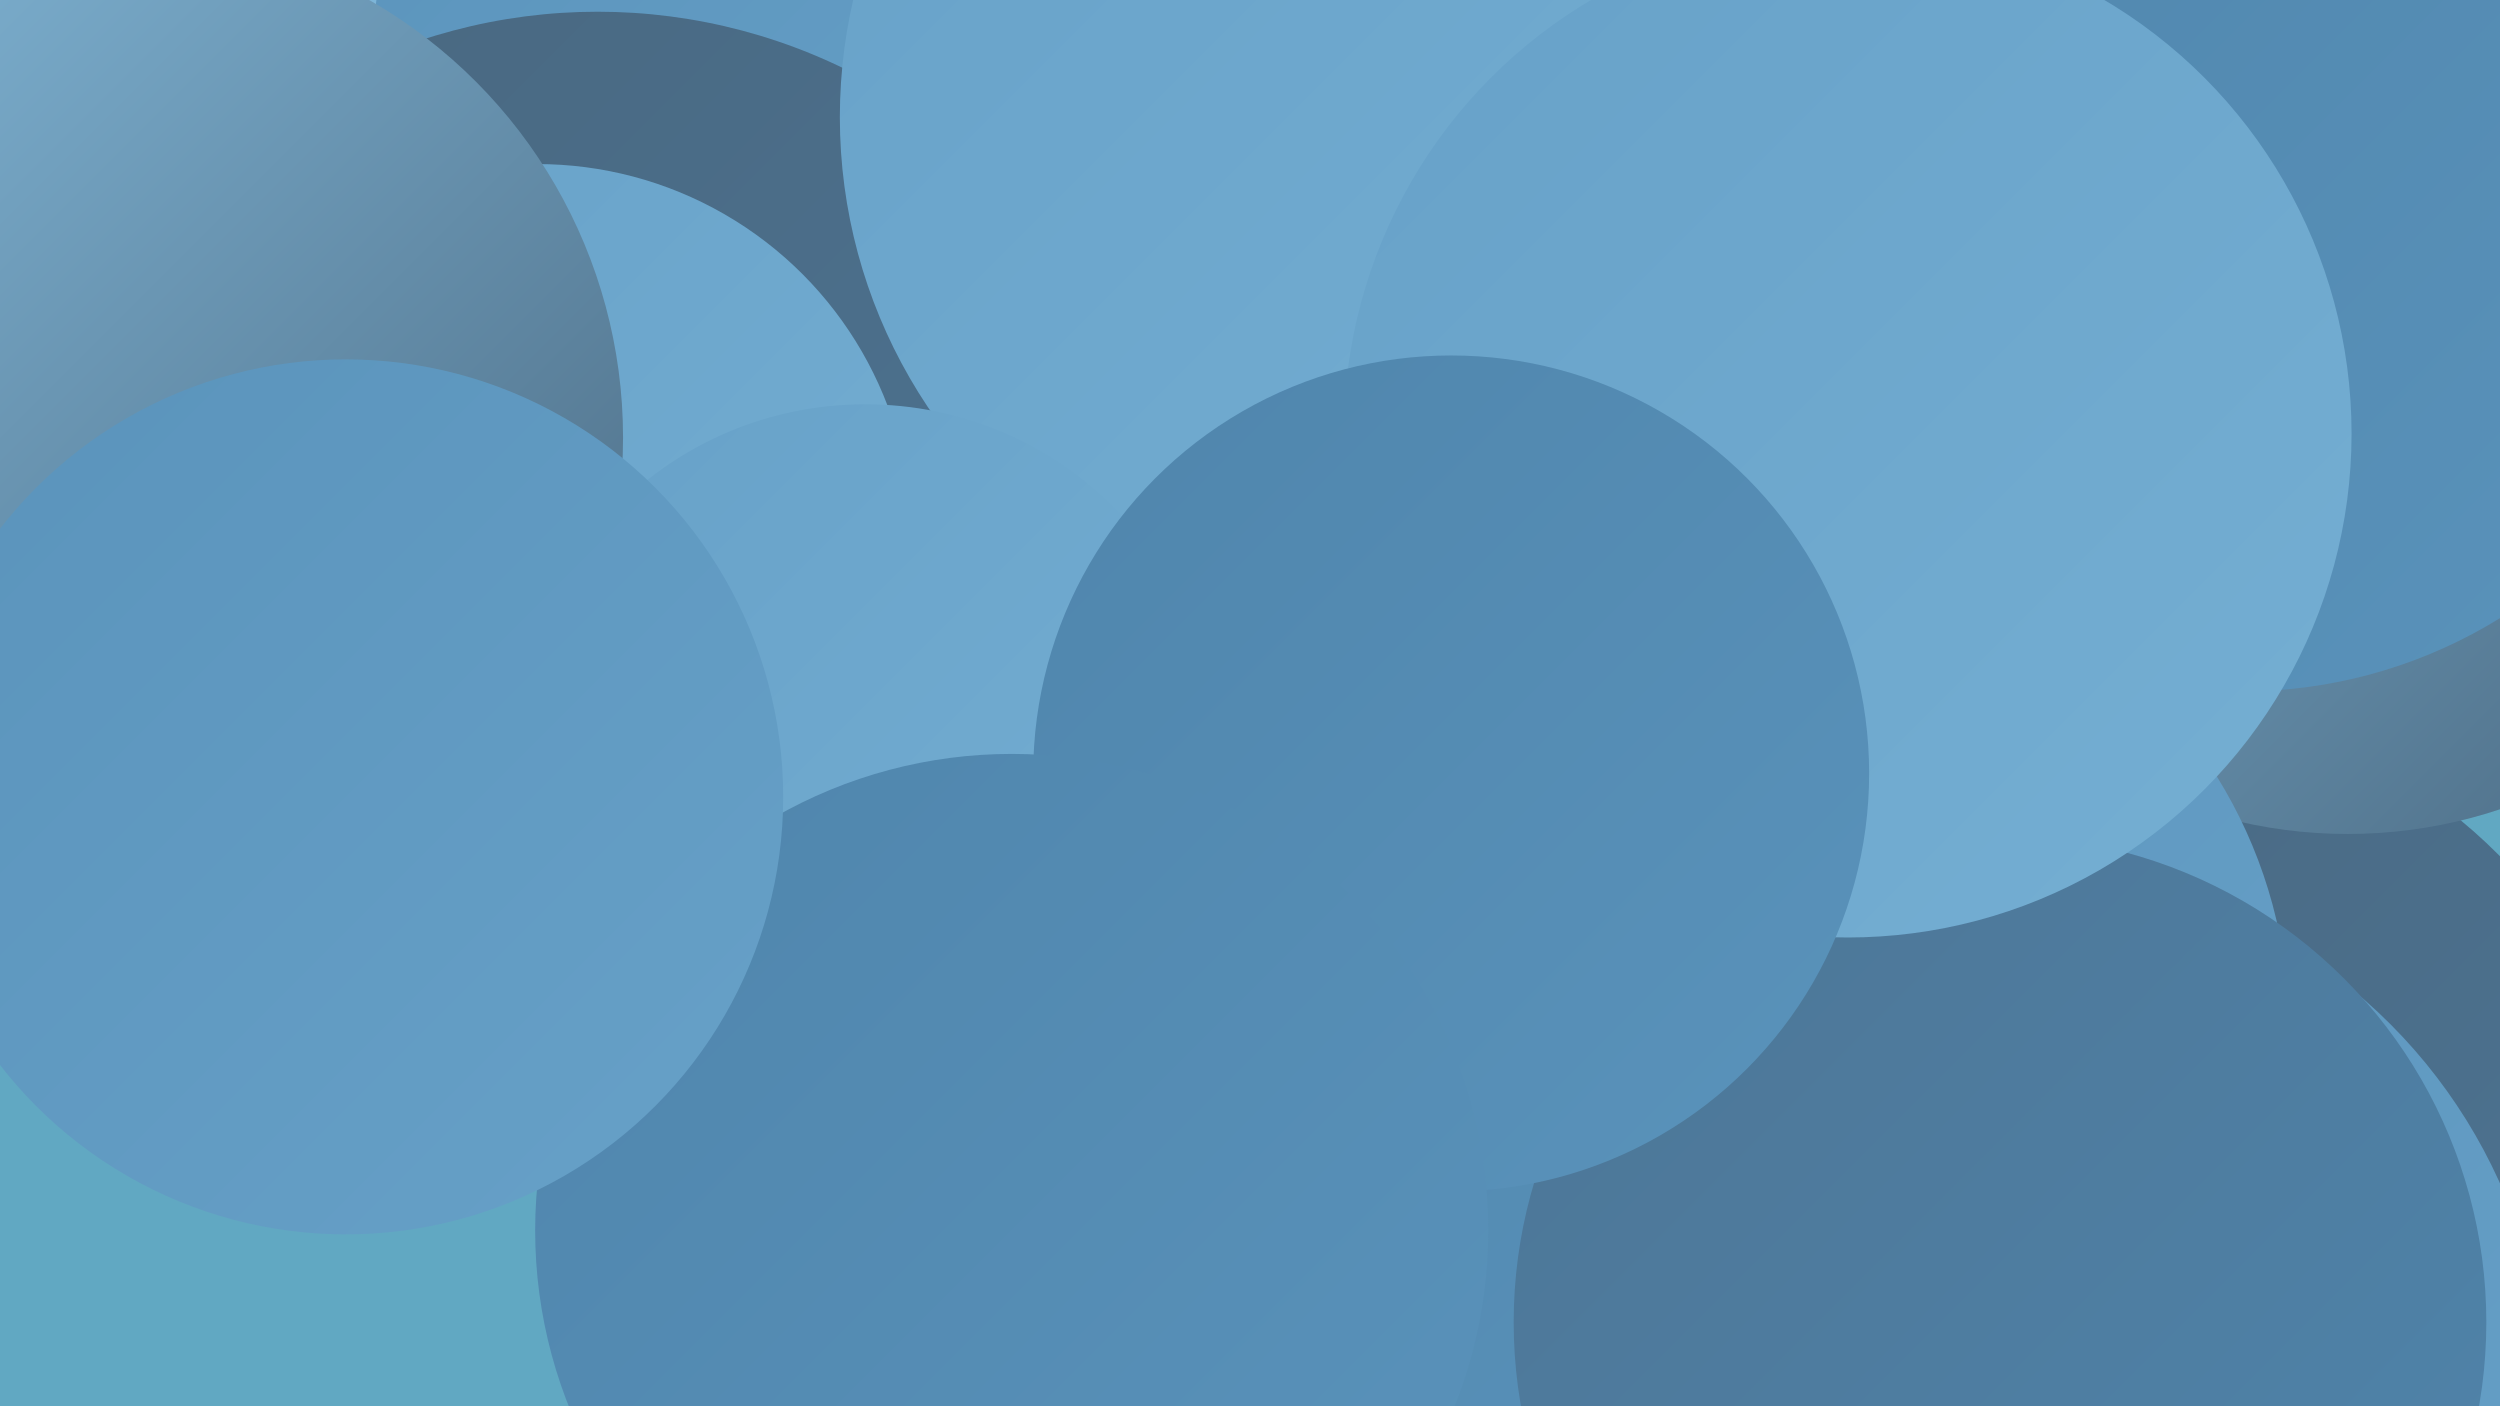 <?xml version="1.0" encoding="UTF-8"?><svg width="1280" height="720" xmlns="http://www.w3.org/2000/svg"><defs><linearGradient id="grad0" x1="0%" y1="0%" x2="100%" y2="100%"><stop offset="0%" style="stop-color:#49677f;stop-opacity:1" /><stop offset="100%" style="stop-color:#4d7595;stop-opacity:1" /></linearGradient><linearGradient id="grad1" x1="0%" y1="0%" x2="100%" y2="100%"><stop offset="0%" style="stop-color:#4d7595;stop-opacity:1" /><stop offset="100%" style="stop-color:#4f85ac;stop-opacity:1" /></linearGradient><linearGradient id="grad2" x1="0%" y1="0%" x2="100%" y2="100%"><stop offset="0%" style="stop-color:#4f85ac;stop-opacity:1" /><stop offset="100%" style="stop-color:#5a93bb;stop-opacity:1" /></linearGradient><linearGradient id="grad3" x1="0%" y1="0%" x2="100%" y2="100%"><stop offset="0%" style="stop-color:#5a93bb;stop-opacity:1" /><stop offset="100%" style="stop-color:#67a1c8;stop-opacity:1" /></linearGradient><linearGradient id="grad4" x1="0%" y1="0%" x2="100%" y2="100%"><stop offset="0%" style="stop-color:#67a1c8;stop-opacity:1" /><stop offset="100%" style="stop-color:#75afd3;stop-opacity:1" /></linearGradient><linearGradient id="grad5" x1="0%" y1="0%" x2="100%" y2="100%"><stop offset="0%" style="stop-color:#75afd3;stop-opacity:1" /><stop offset="100%" style="stop-color:#85bcdd;stop-opacity:1" /></linearGradient><linearGradient id="grad6" x1="0%" y1="0%" x2="100%" y2="100%"><stop offset="0%" style="stop-color:#85bcdd;stop-opacity:1" /><stop offset="100%" style="stop-color:#49677f;stop-opacity:1" /></linearGradient></defs><rect width="1280" height="720" fill="#61a8c2" /><circle cx="614" cy="513" r="242" fill="url(#grad1)" /><circle cx="75" cy="133" r="285" fill="url(#grad5)" /><circle cx="1090" cy="626" r="267" fill="url(#grad0)" /><circle cx="1202" cy="180" r="247" fill="url(#grad6)" /><circle cx="1030" cy="718" r="274" fill="url(#grad3)" /><circle cx="388" cy="26" r="197" fill="url(#grad3)" /><circle cx="1148" cy="103" r="251" fill="url(#grad2)" /><circle cx="927" cy="527" r="245" fill="url(#grad3)" /><circle cx="735" cy="604" r="243" fill="url(#grad2)" /><circle cx="379" cy="352" r="246" fill="url(#grad3)" /><circle cx="1024" cy="677" r="249" fill="url(#grad1)" /><circle cx="306" cy="294" r="288" fill="url(#grad0)" /><circle cx="697" cy="60" r="267" fill="url(#grad4)" /><circle cx="275" cy="276" r="192" fill="url(#grad4)" /><circle cx="61" cy="224" r="258" fill="url(#grad6)" /><circle cx="443" cy="387" r="180" fill="url(#grad4)" /><circle cx="946" cy="222" r="258" fill="url(#grad4)" /><circle cx="743" cy="396" r="214" fill="url(#grad2)" /><circle cx="518" cy="630" r="244" fill="url(#grad2)" /><circle cx="177" cy="408" r="224" fill="url(#grad3)" /></svg>